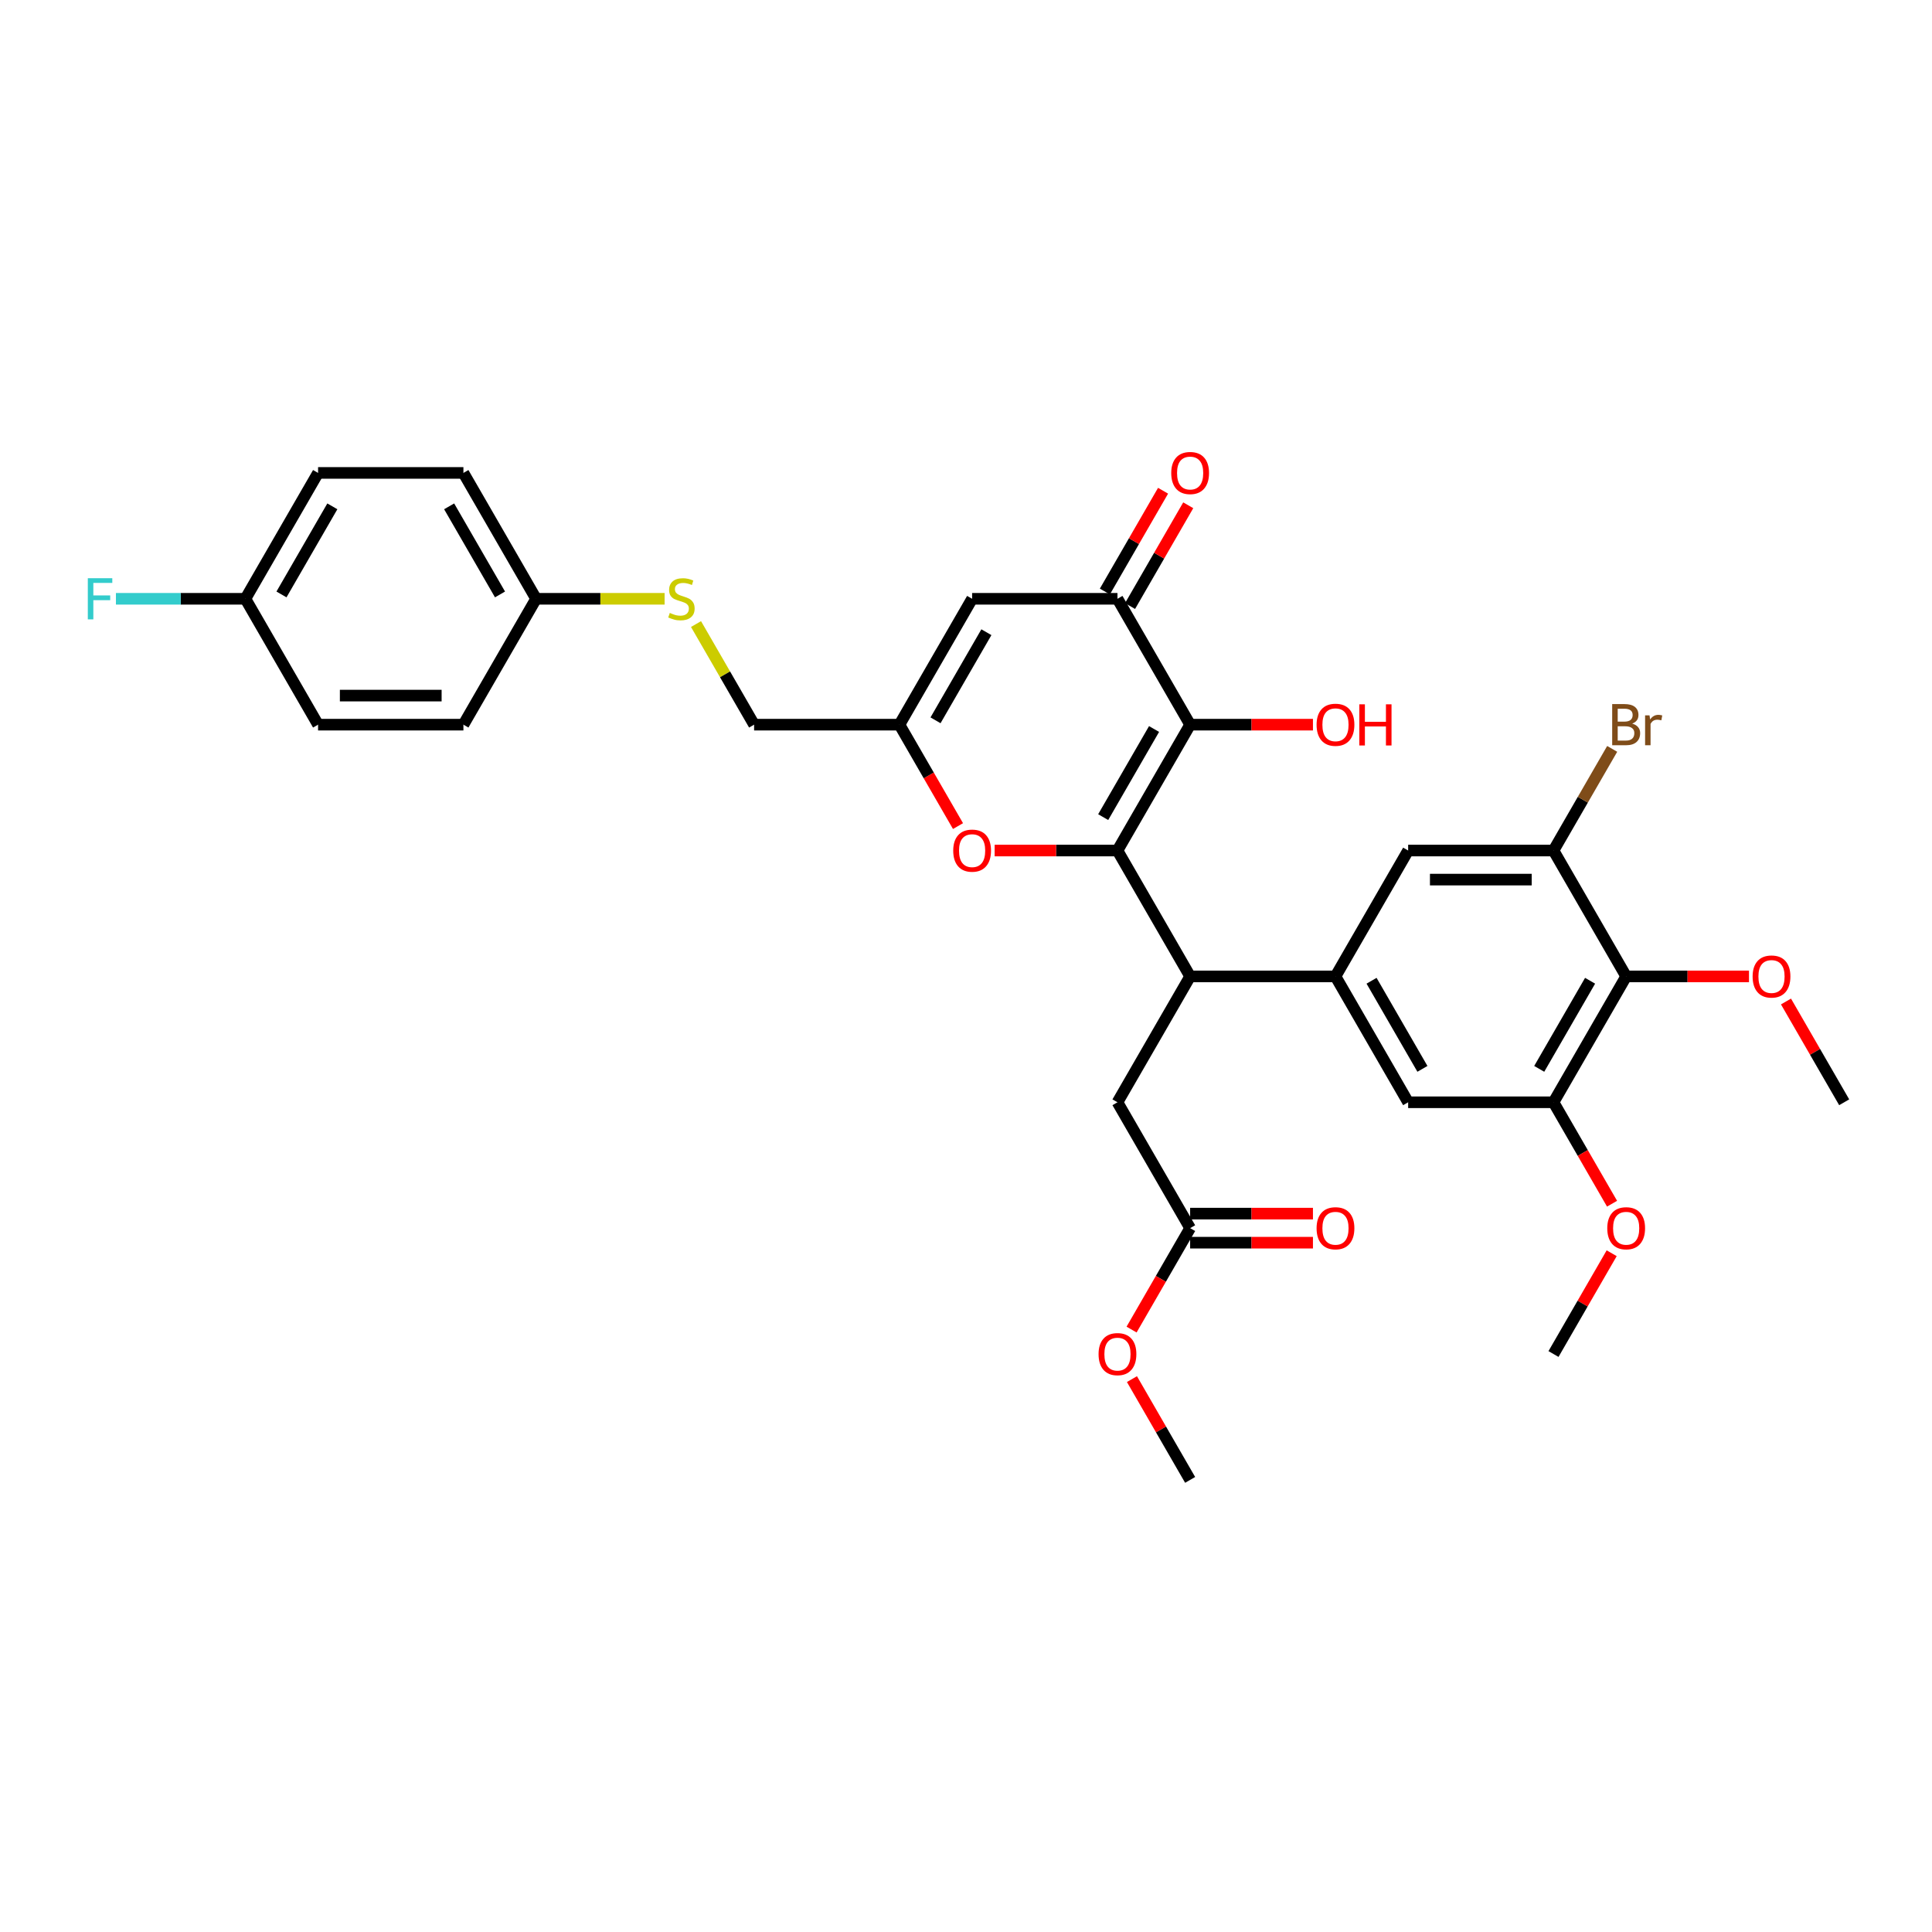 <?xml version='1.0' encoding='iso-8859-1'?>
<svg version='1.1' baseProfile='full'
              xmlns='http://www.w3.org/2000/svg'
                      xmlns:rdkit='http://www.rdkit.org/xml'
                      xmlns:xlink='http://www.w3.org/1999/xlink'
                  xml:space='preserve'
width='1000px' height='1000px' viewBox='0 0 1000 1000'>
<!-- END OF HEADER -->
<rect style='opacity:1.0;fill:#FFFFFF;stroke:none' width='1000' height='1000' x='0' y='0'> </rect>
<path class='bond-0' d='M 578.397,440.236 L 616.012,375.085' style='fill:none;fill-rule:evenodd;stroke:#000000;stroke-width:6px;stroke-linecap:butt;stroke-linejoin:miter;stroke-opacity:1' />
<path class='bond-0' d='M 571.009,422.94 L 597.339,377.334' style='fill:none;fill-rule:evenodd;stroke:#000000;stroke-width:6px;stroke-linecap:butt;stroke-linejoin:miter;stroke-opacity:1' />
<path class='bond-2' d='M 578.397,440.236 L 616.012,505.386' style='fill:none;fill-rule:evenodd;stroke:#000000;stroke-width:6px;stroke-linecap:butt;stroke-linejoin:miter;stroke-opacity:1' />
<path class='bond-3' d='M 578.397,440.236 L 546.612,440.236' style='fill:none;fill-rule:evenodd;stroke:#000000;stroke-width:6px;stroke-linecap:butt;stroke-linejoin:miter;stroke-opacity:1' />
<path class='bond-3' d='M 546.612,440.236 L 514.828,440.236' style='fill:none;fill-rule:evenodd;stroke:#FF0000;stroke-width:6px;stroke-linecap:butt;stroke-linejoin:miter;stroke-opacity:1' />
<path class='bond-1' d='M 616.012,375.085 L 578.397,309.934' style='fill:none;fill-rule:evenodd;stroke:#000000;stroke-width:6px;stroke-linecap:butt;stroke-linejoin:miter;stroke-opacity:1' />
<path class='bond-17' d='M 616.012,375.085 L 647.796,375.085' style='fill:none;fill-rule:evenodd;stroke:#000000;stroke-width:6px;stroke-linecap:butt;stroke-linejoin:miter;stroke-opacity:1' />
<path class='bond-17' d='M 647.796,375.085 L 679.581,375.085' style='fill:none;fill-rule:evenodd;stroke:#FF0000;stroke-width:6px;stroke-linecap:butt;stroke-linejoin:miter;stroke-opacity:1' />
<path class='bond-5' d='M 578.397,309.934 L 503.167,309.934' style='fill:none;fill-rule:evenodd;stroke:#000000;stroke-width:6px;stroke-linecap:butt;stroke-linejoin:miter;stroke-opacity:1' />
<path class='bond-14' d='M 584.912,313.695 L 599.971,287.612' style='fill:none;fill-rule:evenodd;stroke:#000000;stroke-width:6px;stroke-linecap:butt;stroke-linejoin:miter;stroke-opacity:1' />
<path class='bond-14' d='M 599.971,287.612 L 615.03,261.529' style='fill:none;fill-rule:evenodd;stroke:#FF0000;stroke-width:6px;stroke-linecap:butt;stroke-linejoin:miter;stroke-opacity:1' />
<path class='bond-14' d='M 571.882,306.172 L 586.941,280.089' style='fill:none;fill-rule:evenodd;stroke:#000000;stroke-width:6px;stroke-linecap:butt;stroke-linejoin:miter;stroke-opacity:1' />
<path class='bond-14' d='M 586.941,280.089 L 602,254.006' style='fill:none;fill-rule:evenodd;stroke:#FF0000;stroke-width:6px;stroke-linecap:butt;stroke-linejoin:miter;stroke-opacity:1' />
<path class='bond-4' d='M 616.012,505.386 L 691.241,505.386' style='fill:none;fill-rule:evenodd;stroke:#000000;stroke-width:6px;stroke-linecap:butt;stroke-linejoin:miter;stroke-opacity:1' />
<path class='bond-13' d='M 616.012,505.386 L 578.397,570.537' style='fill:none;fill-rule:evenodd;stroke:#000000;stroke-width:6px;stroke-linecap:butt;stroke-linejoin:miter;stroke-opacity:1' />
<path class='bond-7' d='M 495.862,427.582 L 480.707,401.333' style='fill:none;fill-rule:evenodd;stroke:#FF0000;stroke-width:6px;stroke-linecap:butt;stroke-linejoin:miter;stroke-opacity:1' />
<path class='bond-7' d='M 480.707,401.333 L 465.552,375.085' style='fill:none;fill-rule:evenodd;stroke:#000000;stroke-width:6px;stroke-linecap:butt;stroke-linejoin:miter;stroke-opacity:1' />
<path class='bond-10' d='M 691.241,505.386 L 728.856,440.236' style='fill:none;fill-rule:evenodd;stroke:#000000;stroke-width:6px;stroke-linecap:butt;stroke-linejoin:miter;stroke-opacity:1' />
<path class='bond-11' d='M 691.241,505.386 L 728.856,570.537' style='fill:none;fill-rule:evenodd;stroke:#000000;stroke-width:6px;stroke-linecap:butt;stroke-linejoin:miter;stroke-opacity:1' />
<path class='bond-11' d='M 709.914,507.636 L 736.244,553.242' style='fill:none;fill-rule:evenodd;stroke:#000000;stroke-width:6px;stroke-linecap:butt;stroke-linejoin:miter;stroke-opacity:1' />
<path class='bond-33' d='M 503.167,309.934 L 465.552,375.085' style='fill:none;fill-rule:evenodd;stroke:#000000;stroke-width:6px;stroke-linecap:butt;stroke-linejoin:miter;stroke-opacity:1' />
<path class='bond-33' d='M 510.555,327.23 L 484.225,372.835' style='fill:none;fill-rule:evenodd;stroke:#000000;stroke-width:6px;stroke-linecap:butt;stroke-linejoin:miter;stroke-opacity:1' />
<path class='bond-6' d='M 841.701,505.386 L 804.086,570.537' style='fill:none;fill-rule:evenodd;stroke:#000000;stroke-width:6px;stroke-linecap:butt;stroke-linejoin:miter;stroke-opacity:1' />
<path class='bond-6' d='M 823.028,507.636 L 796.698,553.242' style='fill:none;fill-rule:evenodd;stroke:#000000;stroke-width:6px;stroke-linecap:butt;stroke-linejoin:miter;stroke-opacity:1' />
<path class='bond-21' d='M 841.701,505.386 L 873.485,505.386' style='fill:none;fill-rule:evenodd;stroke:#000000;stroke-width:6px;stroke-linecap:butt;stroke-linejoin:miter;stroke-opacity:1' />
<path class='bond-21' d='M 873.485,505.386 L 905.27,505.386' style='fill:none;fill-rule:evenodd;stroke:#FF0000;stroke-width:6px;stroke-linecap:butt;stroke-linejoin:miter;stroke-opacity:1' />
<path class='bond-34' d='M 841.701,505.386 L 804.086,440.236' style='fill:none;fill-rule:evenodd;stroke:#000000;stroke-width:6px;stroke-linecap:butt;stroke-linejoin:miter;stroke-opacity:1' />
<path class='bond-18' d='M 465.552,375.085 L 390.323,375.085' style='fill:none;fill-rule:evenodd;stroke:#000000;stroke-width:6px;stroke-linecap:butt;stroke-linejoin:miter;stroke-opacity:1' />
<path class='bond-8' d='M 804.086,440.236 L 728.856,440.236' style='fill:none;fill-rule:evenodd;stroke:#000000;stroke-width:6px;stroke-linecap:butt;stroke-linejoin:miter;stroke-opacity:1' />
<path class='bond-8' d='M 792.802,455.282 L 740.141,455.282' style='fill:none;fill-rule:evenodd;stroke:#000000;stroke-width:6px;stroke-linecap:butt;stroke-linejoin:miter;stroke-opacity:1' />
<path class='bond-19' d='M 804.086,440.236 L 819.275,413.927' style='fill:none;fill-rule:evenodd;stroke:#000000;stroke-width:6px;stroke-linecap:butt;stroke-linejoin:miter;stroke-opacity:1' />
<path class='bond-19' d='M 819.275,413.927 L 834.465,387.618' style='fill:none;fill-rule:evenodd;stroke:#7F4C19;stroke-width:6px;stroke-linecap:butt;stroke-linejoin:miter;stroke-opacity:1' />
<path class='bond-9' d='M 804.086,570.537 L 728.856,570.537' style='fill:none;fill-rule:evenodd;stroke:#000000;stroke-width:6px;stroke-linecap:butt;stroke-linejoin:miter;stroke-opacity:1' />
<path class='bond-22' d='M 804.086,570.537 L 819.241,596.786' style='fill:none;fill-rule:evenodd;stroke:#000000;stroke-width:6px;stroke-linecap:butt;stroke-linejoin:miter;stroke-opacity:1' />
<path class='bond-22' d='M 819.241,596.786 L 834.395,623.034' style='fill:none;fill-rule:evenodd;stroke:#FF0000;stroke-width:6px;stroke-linecap:butt;stroke-linejoin:miter;stroke-opacity:1' />
<path class='bond-12' d='M 616.012,635.688 L 578.397,570.537' style='fill:none;fill-rule:evenodd;stroke:#000000;stroke-width:6px;stroke-linecap:butt;stroke-linejoin:miter;stroke-opacity:1' />
<path class='bond-16' d='M 616.012,643.211 L 647.796,643.211' style='fill:none;fill-rule:evenodd;stroke:#000000;stroke-width:6px;stroke-linecap:butt;stroke-linejoin:miter;stroke-opacity:1' />
<path class='bond-16' d='M 647.796,643.211 L 679.581,643.211' style='fill:none;fill-rule:evenodd;stroke:#FF0000;stroke-width:6px;stroke-linecap:butt;stroke-linejoin:miter;stroke-opacity:1' />
<path class='bond-16' d='M 616.012,628.165 L 647.796,628.165' style='fill:none;fill-rule:evenodd;stroke:#000000;stroke-width:6px;stroke-linecap:butt;stroke-linejoin:miter;stroke-opacity:1' />
<path class='bond-16' d='M 647.796,628.165 L 679.581,628.165' style='fill:none;fill-rule:evenodd;stroke:#FF0000;stroke-width:6px;stroke-linecap:butt;stroke-linejoin:miter;stroke-opacity:1' />
<path class='bond-24' d='M 616.012,635.688 L 600.857,661.937' style='fill:none;fill-rule:evenodd;stroke:#000000;stroke-width:6px;stroke-linecap:butt;stroke-linejoin:miter;stroke-opacity:1' />
<path class='bond-24' d='M 600.857,661.937 L 585.702,688.185' style='fill:none;fill-rule:evenodd;stroke:#FF0000;stroke-width:6px;stroke-linecap:butt;stroke-linejoin:miter;stroke-opacity:1' />
<path class='bond-15' d='M 360.257,323.009 L 375.29,349.047' style='fill:none;fill-rule:evenodd;stroke:#CCCC00;stroke-width:6px;stroke-linecap:butt;stroke-linejoin:miter;stroke-opacity:1' />
<path class='bond-15' d='M 375.29,349.047 L 390.323,375.085' style='fill:none;fill-rule:evenodd;stroke:#000000;stroke-width:6px;stroke-linecap:butt;stroke-linejoin:miter;stroke-opacity:1' />
<path class='bond-20' d='M 343.996,309.934 L 310.737,309.934' style='fill:none;fill-rule:evenodd;stroke:#CCCC00;stroke-width:6px;stroke-linecap:butt;stroke-linejoin:miter;stroke-opacity:1' />
<path class='bond-20' d='M 310.737,309.934 L 277.478,309.934' style='fill:none;fill-rule:evenodd;stroke:#000000;stroke-width:6px;stroke-linecap:butt;stroke-linejoin:miter;stroke-opacity:1' />
<path class='bond-26' d='M 277.478,309.934 L 239.863,244.783' style='fill:none;fill-rule:evenodd;stroke:#000000;stroke-width:6px;stroke-linecap:butt;stroke-linejoin:miter;stroke-opacity:1' />
<path class='bond-26' d='M 258.806,307.684 L 232.475,262.079' style='fill:none;fill-rule:evenodd;stroke:#000000;stroke-width:6px;stroke-linecap:butt;stroke-linejoin:miter;stroke-opacity:1' />
<path class='bond-27' d='M 277.478,309.934 L 239.863,375.085' style='fill:none;fill-rule:evenodd;stroke:#000000;stroke-width:6px;stroke-linecap:butt;stroke-linejoin:miter;stroke-opacity:1' />
<path class='bond-30' d='M 924.427,518.371 L 939.486,544.454' style='fill:none;fill-rule:evenodd;stroke:#FF0000;stroke-width:6px;stroke-linecap:butt;stroke-linejoin:miter;stroke-opacity:1' />
<path class='bond-30' d='M 939.486,544.454 L 954.545,570.537' style='fill:none;fill-rule:evenodd;stroke:#000000;stroke-width:6px;stroke-linecap:butt;stroke-linejoin:miter;stroke-opacity:1' />
<path class='bond-31' d='M 834.204,648.673 L 819.145,674.756' style='fill:none;fill-rule:evenodd;stroke:#FF0000;stroke-width:6px;stroke-linecap:butt;stroke-linejoin:miter;stroke-opacity:1' />
<path class='bond-31' d='M 819.145,674.756 L 804.086,700.839' style='fill:none;fill-rule:evenodd;stroke:#000000;stroke-width:6px;stroke-linecap:butt;stroke-linejoin:miter;stroke-opacity:1' />
<path class='bond-23' d='M 127.019,309.934 L 164.633,244.783' style='fill:none;fill-rule:evenodd;stroke:#000000;stroke-width:6px;stroke-linecap:butt;stroke-linejoin:miter;stroke-opacity:1' />
<path class='bond-23' d='M 145.691,307.684 L 172.021,262.079' style='fill:none;fill-rule:evenodd;stroke:#000000;stroke-width:6px;stroke-linecap:butt;stroke-linejoin:miter;stroke-opacity:1' />
<path class='bond-25' d='M 127.019,309.934 L 93.511,309.934' style='fill:none;fill-rule:evenodd;stroke:#000000;stroke-width:6px;stroke-linecap:butt;stroke-linejoin:miter;stroke-opacity:1' />
<path class='bond-25' d='M 93.511,309.934 L 60.004,309.934' style='fill:none;fill-rule:evenodd;stroke:#33CCCC;stroke-width:6px;stroke-linecap:butt;stroke-linejoin:miter;stroke-opacity:1' />
<path class='bond-35' d='M 127.019,309.934 L 164.633,375.085' style='fill:none;fill-rule:evenodd;stroke:#000000;stroke-width:6px;stroke-linecap:butt;stroke-linejoin:miter;stroke-opacity:1' />
<path class='bond-32' d='M 585.894,713.824 L 600.953,739.907' style='fill:none;fill-rule:evenodd;stroke:#FF0000;stroke-width:6px;stroke-linecap:butt;stroke-linejoin:miter;stroke-opacity:1' />
<path class='bond-32' d='M 600.953,739.907 L 616.012,765.99' style='fill:none;fill-rule:evenodd;stroke:#000000;stroke-width:6px;stroke-linecap:butt;stroke-linejoin:miter;stroke-opacity:1' />
<path class='bond-29' d='M 239.863,244.783 L 164.633,244.783' style='fill:none;fill-rule:evenodd;stroke:#000000;stroke-width:6px;stroke-linecap:butt;stroke-linejoin:miter;stroke-opacity:1' />
<path class='bond-28' d='M 239.863,375.085 L 164.633,375.085' style='fill:none;fill-rule:evenodd;stroke:#000000;stroke-width:6px;stroke-linecap:butt;stroke-linejoin:miter;stroke-opacity:1' />
<path class='bond-28' d='M 228.579,360.039 L 175.918,360.039' style='fill:none;fill-rule:evenodd;stroke:#000000;stroke-width:6px;stroke-linecap:butt;stroke-linejoin:miter;stroke-opacity:1' />
<path  class='atom-4' d='M 493.387 440.296
Q 493.387 435.18, 495.915 432.321
Q 498.443 429.463, 503.167 429.463
Q 507.892 429.463, 510.419 432.321
Q 512.947 435.18, 512.947 440.296
Q 512.947 445.472, 510.389 448.421
Q 507.831 451.34, 503.167 451.34
Q 498.473 451.34, 495.915 448.421
Q 493.387 445.502, 493.387 440.296
M 503.167 448.932
Q 506.417 448.932, 508.162 446.766
Q 509.938 444.569, 509.938 440.296
Q 509.938 436.113, 508.162 434.007
Q 506.417 431.87, 503.167 431.87
Q 499.917 431.87, 498.142 433.976
Q 496.396 436.083, 496.396 440.296
Q 496.396 444.599, 498.142 446.766
Q 499.917 448.932, 503.167 448.932
' fill='#FF0000'/>
<path  class='atom-15' d='M 606.232 244.843
Q 606.232 239.728, 608.76 236.869
Q 611.287 234.01, 616.012 234.01
Q 620.736 234.01, 623.264 236.869
Q 625.792 239.728, 625.792 244.843
Q 625.792 250.019, 623.234 252.968
Q 620.676 255.887, 616.012 255.887
Q 611.317 255.887, 608.76 252.968
Q 606.232 250.049, 606.232 244.843
M 616.012 253.48
Q 619.262 253.48, 621.007 251.313
Q 622.782 249.116, 622.782 244.843
Q 622.782 240.66, 621.007 238.554
Q 619.262 236.418, 616.012 236.418
Q 612.762 236.418, 610.986 238.524
Q 609.241 240.63, 609.241 244.843
Q 609.241 249.146, 610.986 251.313
Q 612.762 253.48, 616.012 253.48
' fill='#FF0000'/>
<path  class='atom-16' d='M 346.689 317.246
Q 346.93 317.337, 347.923 317.758
Q 348.916 318.179, 349.999 318.45
Q 351.113 318.691, 352.196 318.691
Q 354.212 318.691, 355.386 317.728
Q 356.56 316.735, 356.56 315.019
Q 356.56 313.846, 355.958 313.124
Q 355.386 312.401, 354.483 312.01
Q 353.58 311.619, 352.076 311.168
Q 350.18 310.596, 349.037 310.054
Q 347.923 309.513, 347.111 308.369
Q 346.328 307.226, 346.328 305.3
Q 346.328 302.622, 348.134 300.967
Q 349.969 299.311, 353.58 299.311
Q 356.048 299.311, 358.846 300.485
L 358.154 302.802
Q 355.597 301.749, 353.671 301.749
Q 351.594 301.749, 350.451 302.622
Q 349.307 303.464, 349.337 304.939
Q 349.337 306.082, 349.909 306.774
Q 350.511 307.466, 351.354 307.858
Q 352.226 308.249, 353.671 308.7
Q 355.597 309.302, 356.74 309.904
Q 357.884 310.506, 358.696 311.739
Q 359.539 312.943, 359.539 315.019
Q 359.539 317.968, 357.553 319.563
Q 355.597 321.128, 352.317 321.128
Q 350.421 321.128, 348.976 320.707
Q 347.562 320.316, 345.877 319.624
L 346.689 317.246
' fill='#CCCC00'/>
<path  class='atom-17' d='M 681.462 635.748
Q 681.462 630.633, 683.989 627.774
Q 686.517 624.915, 691.241 624.915
Q 695.966 624.915, 698.494 627.774
Q 701.021 630.633, 701.021 635.748
Q 701.021 640.924, 698.464 643.873
Q 695.906 646.792, 691.241 646.792
Q 686.547 646.792, 683.989 643.873
Q 681.462 640.954, 681.462 635.748
M 691.241 644.385
Q 694.491 644.385, 696.237 642.218
Q 698.012 640.021, 698.012 635.748
Q 698.012 631.566, 696.237 629.459
Q 694.491 627.323, 691.241 627.323
Q 687.992 627.323, 686.216 629.429
Q 684.471 631.535, 684.471 635.748
Q 684.471 640.051, 686.216 642.218
Q 687.992 644.385, 691.241 644.385
' fill='#FF0000'/>
<path  class='atom-18' d='M 681.462 375.145
Q 681.462 370.029, 683.989 367.171
Q 686.517 364.312, 691.241 364.312
Q 695.966 364.312, 698.494 367.171
Q 701.021 370.029, 701.021 375.145
Q 701.021 380.321, 698.464 383.27
Q 695.906 386.189, 691.241 386.189
Q 686.547 386.189, 683.989 383.27
Q 681.462 380.351, 681.462 375.145
M 691.241 383.781
Q 694.491 383.781, 696.237 381.615
Q 698.012 379.418, 698.012 375.145
Q 698.012 370.962, 696.237 368.856
Q 694.491 366.719, 691.241 366.719
Q 687.992 366.719, 686.216 368.826
Q 684.471 370.932, 684.471 375.145
Q 684.471 379.448, 686.216 381.615
Q 687.992 383.781, 691.241 383.781
' fill='#FF0000'/>
<path  class='atom-18' d='M 703.579 364.553
L 706.468 364.553
L 706.468 373.61
L 717.361 373.61
L 717.361 364.553
L 720.25 364.553
L 720.25 385.858
L 717.361 385.858
L 717.361 376.018
L 706.468 376.018
L 706.468 385.858
L 703.579 385.858
L 703.579 364.553
' fill='#FF0000'/>
<path  class='atom-20' d='M 844.815 374.543
Q 846.862 375.115, 847.885 376.379
Q 848.938 377.612, 848.938 379.448
Q 848.938 382.397, 847.042 384.082
Q 845.176 385.737, 841.626 385.737
L 834.464 385.737
L 834.464 364.432
L 840.753 364.432
Q 844.394 364.432, 846.23 365.907
Q 848.065 367.381, 848.065 370.09
Q 848.065 373.309, 844.815 374.543
M 837.323 366.84
L 837.323 373.52
L 840.753 373.52
Q 842.859 373.52, 843.943 372.677
Q 845.056 371.805, 845.056 370.09
Q 845.056 366.84, 840.753 366.84
L 837.323 366.84
M 841.626 383.33
Q 843.702 383.33, 844.815 382.337
Q 845.929 381.344, 845.929 379.448
Q 845.929 377.703, 844.695 376.83
Q 843.491 375.927, 841.174 375.927
L 837.323 375.927
L 837.323 383.33
L 841.626 383.33
' fill='#7F4C19'/>
<path  class='atom-20' d='M 853.783 370.27
L 854.114 372.407
Q 855.739 369.999, 858.387 369.999
Q 859.229 369.999, 860.373 370.3
L 859.922 372.828
Q 858.628 372.527, 857.905 372.527
Q 856.642 372.527, 855.799 373.039
Q 854.986 373.52, 854.324 374.694
L 854.324 385.737
L 851.496 385.737
L 851.496 370.27
L 853.783 370.27
' fill='#7F4C19'/>
<path  class='atom-22' d='M 907.151 505.447
Q 907.151 500.331, 909.678 497.472
Q 912.206 494.614, 916.931 494.614
Q 921.655 494.614, 924.183 497.472
Q 926.71 500.331, 926.71 505.447
Q 926.71 510.622, 924.153 513.571
Q 921.595 516.49, 916.931 516.49
Q 912.236 516.49, 909.678 513.571
Q 907.151 510.653, 907.151 505.447
M 916.931 514.083
Q 920.181 514.083, 921.926 511.916
Q 923.701 509.72, 923.701 505.447
Q 923.701 501.264, 921.926 499.157
Q 920.181 497.021, 916.931 497.021
Q 913.681 497.021, 911.905 499.127
Q 910.16 501.234, 910.16 505.447
Q 910.16 509.75, 911.905 511.916
Q 913.681 514.083, 916.931 514.083
' fill='#FF0000'/>
<path  class='atom-23' d='M 831.921 635.748
Q 831.921 630.633, 834.449 627.774
Q 836.976 624.915, 841.701 624.915
Q 846.425 624.915, 848.953 627.774
Q 851.481 630.633, 851.481 635.748
Q 851.481 640.924, 848.923 643.873
Q 846.365 646.792, 841.701 646.792
Q 837.007 646.792, 834.449 643.873
Q 831.921 640.954, 831.921 635.748
M 841.701 644.385
Q 844.951 644.385, 846.696 642.218
Q 848.472 640.021, 848.472 635.748
Q 848.472 631.566, 846.696 629.459
Q 844.951 627.323, 841.701 627.323
Q 838.451 627.323, 836.676 629.429
Q 834.93 631.535, 834.93 635.748
Q 834.93 640.051, 836.676 642.218
Q 838.451 644.385, 841.701 644.385
' fill='#FF0000'/>
<path  class='atom-25' d='M 568.617 700.899
Q 568.617 695.784, 571.145 692.925
Q 573.672 690.066, 578.397 690.066
Q 583.121 690.066, 585.649 692.925
Q 588.177 695.784, 588.177 700.899
Q 588.177 706.075, 585.619 709.024
Q 583.061 711.943, 578.397 711.943
Q 573.703 711.943, 571.145 709.024
Q 568.617 706.105, 568.617 700.899
M 578.397 709.536
Q 581.647 709.536, 583.392 707.369
Q 585.168 705.172, 585.168 700.899
Q 585.168 696.716, 583.392 694.61
Q 581.647 692.473, 578.397 692.473
Q 575.147 692.473, 573.372 694.58
Q 571.626 696.686, 571.626 700.899
Q 571.626 705.202, 573.372 707.369
Q 575.147 709.536, 578.397 709.536
' fill='#FF0000'/>
<path  class='atom-26' d='M 45.455 299.281
L 58.123 299.281
L 58.123 301.719
L 48.313 301.719
L 48.313 308.189
L 57.04 308.189
L 57.04 310.656
L 48.313 310.656
L 48.313 320.586
L 45.455 320.586
L 45.455 299.281
' fill='#33CCCC'/>
</svg>
